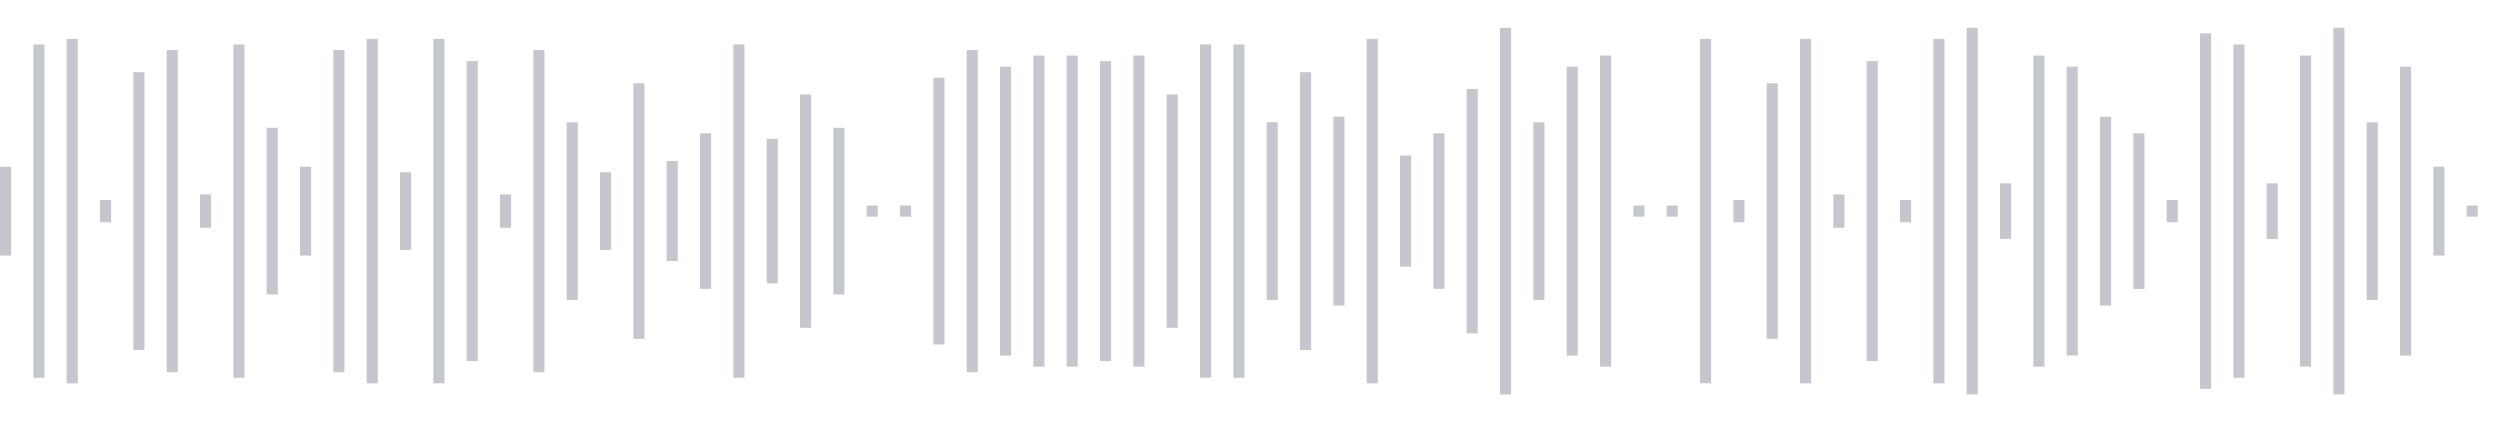 <svg xmlns="http://www.w3.org/2000/svg" xmlns:xlink="http://www.w3/org/1999/xlink" viewBox="0 0 225 38" preserveAspectRatio="none" width="100%" height="100%" fill="#C4C8CE"><g id="waveform-2a06a8b9-e71a-4c3c-a54e-12aff4300fb0"><rect x="0" y="15.0" width="1" height="8"/><rect x="3" y="4.0" width="1" height="30"/><rect x="6" y="3.5" width="1" height="31"/><rect x="9" y="18.0" width="1" height="2"/><rect x="12" y="6.5" width="1" height="25"/><rect x="15" y="4.5" width="1" height="29"/><rect x="18" y="17.5" width="1" height="3"/><rect x="21" y="4.0" width="1" height="30"/><rect x="24" y="11.5" width="1" height="15"/><rect x="27" y="15.0" width="1" height="8"/><rect x="30" y="4.5" width="1" height="29"/><rect x="33" y="3.5" width="1" height="31"/><rect x="36" y="15.5" width="1" height="7"/><rect x="39" y="3.5" width="1" height="31"/><rect x="42" y="5.5" width="1" height="27"/><rect x="45" y="17.5" width="1" height="3"/><rect x="48" y="4.5" width="1" height="29"/><rect x="51" y="11.0" width="1" height="16"/><rect x="54" y="15.5" width="1" height="7"/><rect x="57" y="7.5" width="1" height="23"/><rect x="60" y="14.5" width="1" height="9"/><rect x="63" y="12.0" width="1" height="14"/><rect x="66" y="4.0" width="1" height="30"/><rect x="69" y="12.5" width="1" height="13"/><rect x="72" y="8.5" width="1" height="21"/><rect x="75" y="11.5" width="1" height="15"/><rect x="78" y="18.5" width="1" height="1"/><rect x="81" y="18.5" width="1" height="1"/><rect x="84" y="7.0" width="1" height="24"/><rect x="87" y="4.5" width="1" height="29"/><rect x="90" y="6.0" width="1" height="26"/><rect x="93" y="5.0" width="1" height="28"/><rect x="96" y="5.0" width="1" height="28"/><rect x="99" y="5.5" width="1" height="27"/><rect x="102" y="5.0" width="1" height="28"/><rect x="105" y="8.5" width="1" height="21"/><rect x="108" y="4.0" width="1" height="30"/><rect x="111" y="4.0" width="1" height="30"/><rect x="114" y="11.0" width="1" height="16"/><rect x="117" y="6.5" width="1" height="25"/><rect x="120" y="10.5" width="1" height="17"/><rect x="123" y="3.5" width="1" height="31"/><rect x="126" y="14.0" width="1" height="10"/><rect x="129" y="12.0" width="1" height="14"/><rect x="132" y="8.0" width="1" height="22"/><rect x="135" y="2.5" width="1" height="33"/><rect x="138" y="11.0" width="1" height="16"/><rect x="141" y="6.0" width="1" height="26"/><rect x="144" y="5.0" width="1" height="28"/><rect x="147" y="18.5" width="1" height="1"/><rect x="150" y="18.5" width="1" height="1"/><rect x="153" y="3.5" width="1" height="31"/><rect x="156" y="18.0" width="1" height="2"/><rect x="159" y="7.5" width="1" height="23"/><rect x="162" y="3.5" width="1" height="31"/><rect x="165" y="17.5" width="1" height="3"/><rect x="168" y="5.5" width="1" height="27"/><rect x="171" y="18.0" width="1" height="2"/><rect x="174" y="3.5" width="1" height="31"/><rect x="177" y="2.5" width="1" height="33"/><rect x="180" y="16.5" width="1" height="5"/><rect x="183" y="5.0" width="1" height="28"/><rect x="186" y="6.0" width="1" height="26"/><rect x="189" y="10.5" width="1" height="17"/><rect x="192" y="12.0" width="1" height="14"/><rect x="195" y="18.0" width="1" height="2"/><rect x="198" y="3.0" width="1" height="32"/><rect x="201" y="4.0" width="1" height="30"/><rect x="204" y="16.5" width="1" height="5"/><rect x="207" y="5.0" width="1" height="28"/><rect x="210" y="2.5" width="1" height="33"/><rect x="213" y="11.0" width="1" height="16"/><rect x="216" y="6.0" width="1" height="26"/><rect x="219" y="15.0" width="1" height="8"/><rect x="222" y="18.5" width="1" height="1"/></g></svg>
